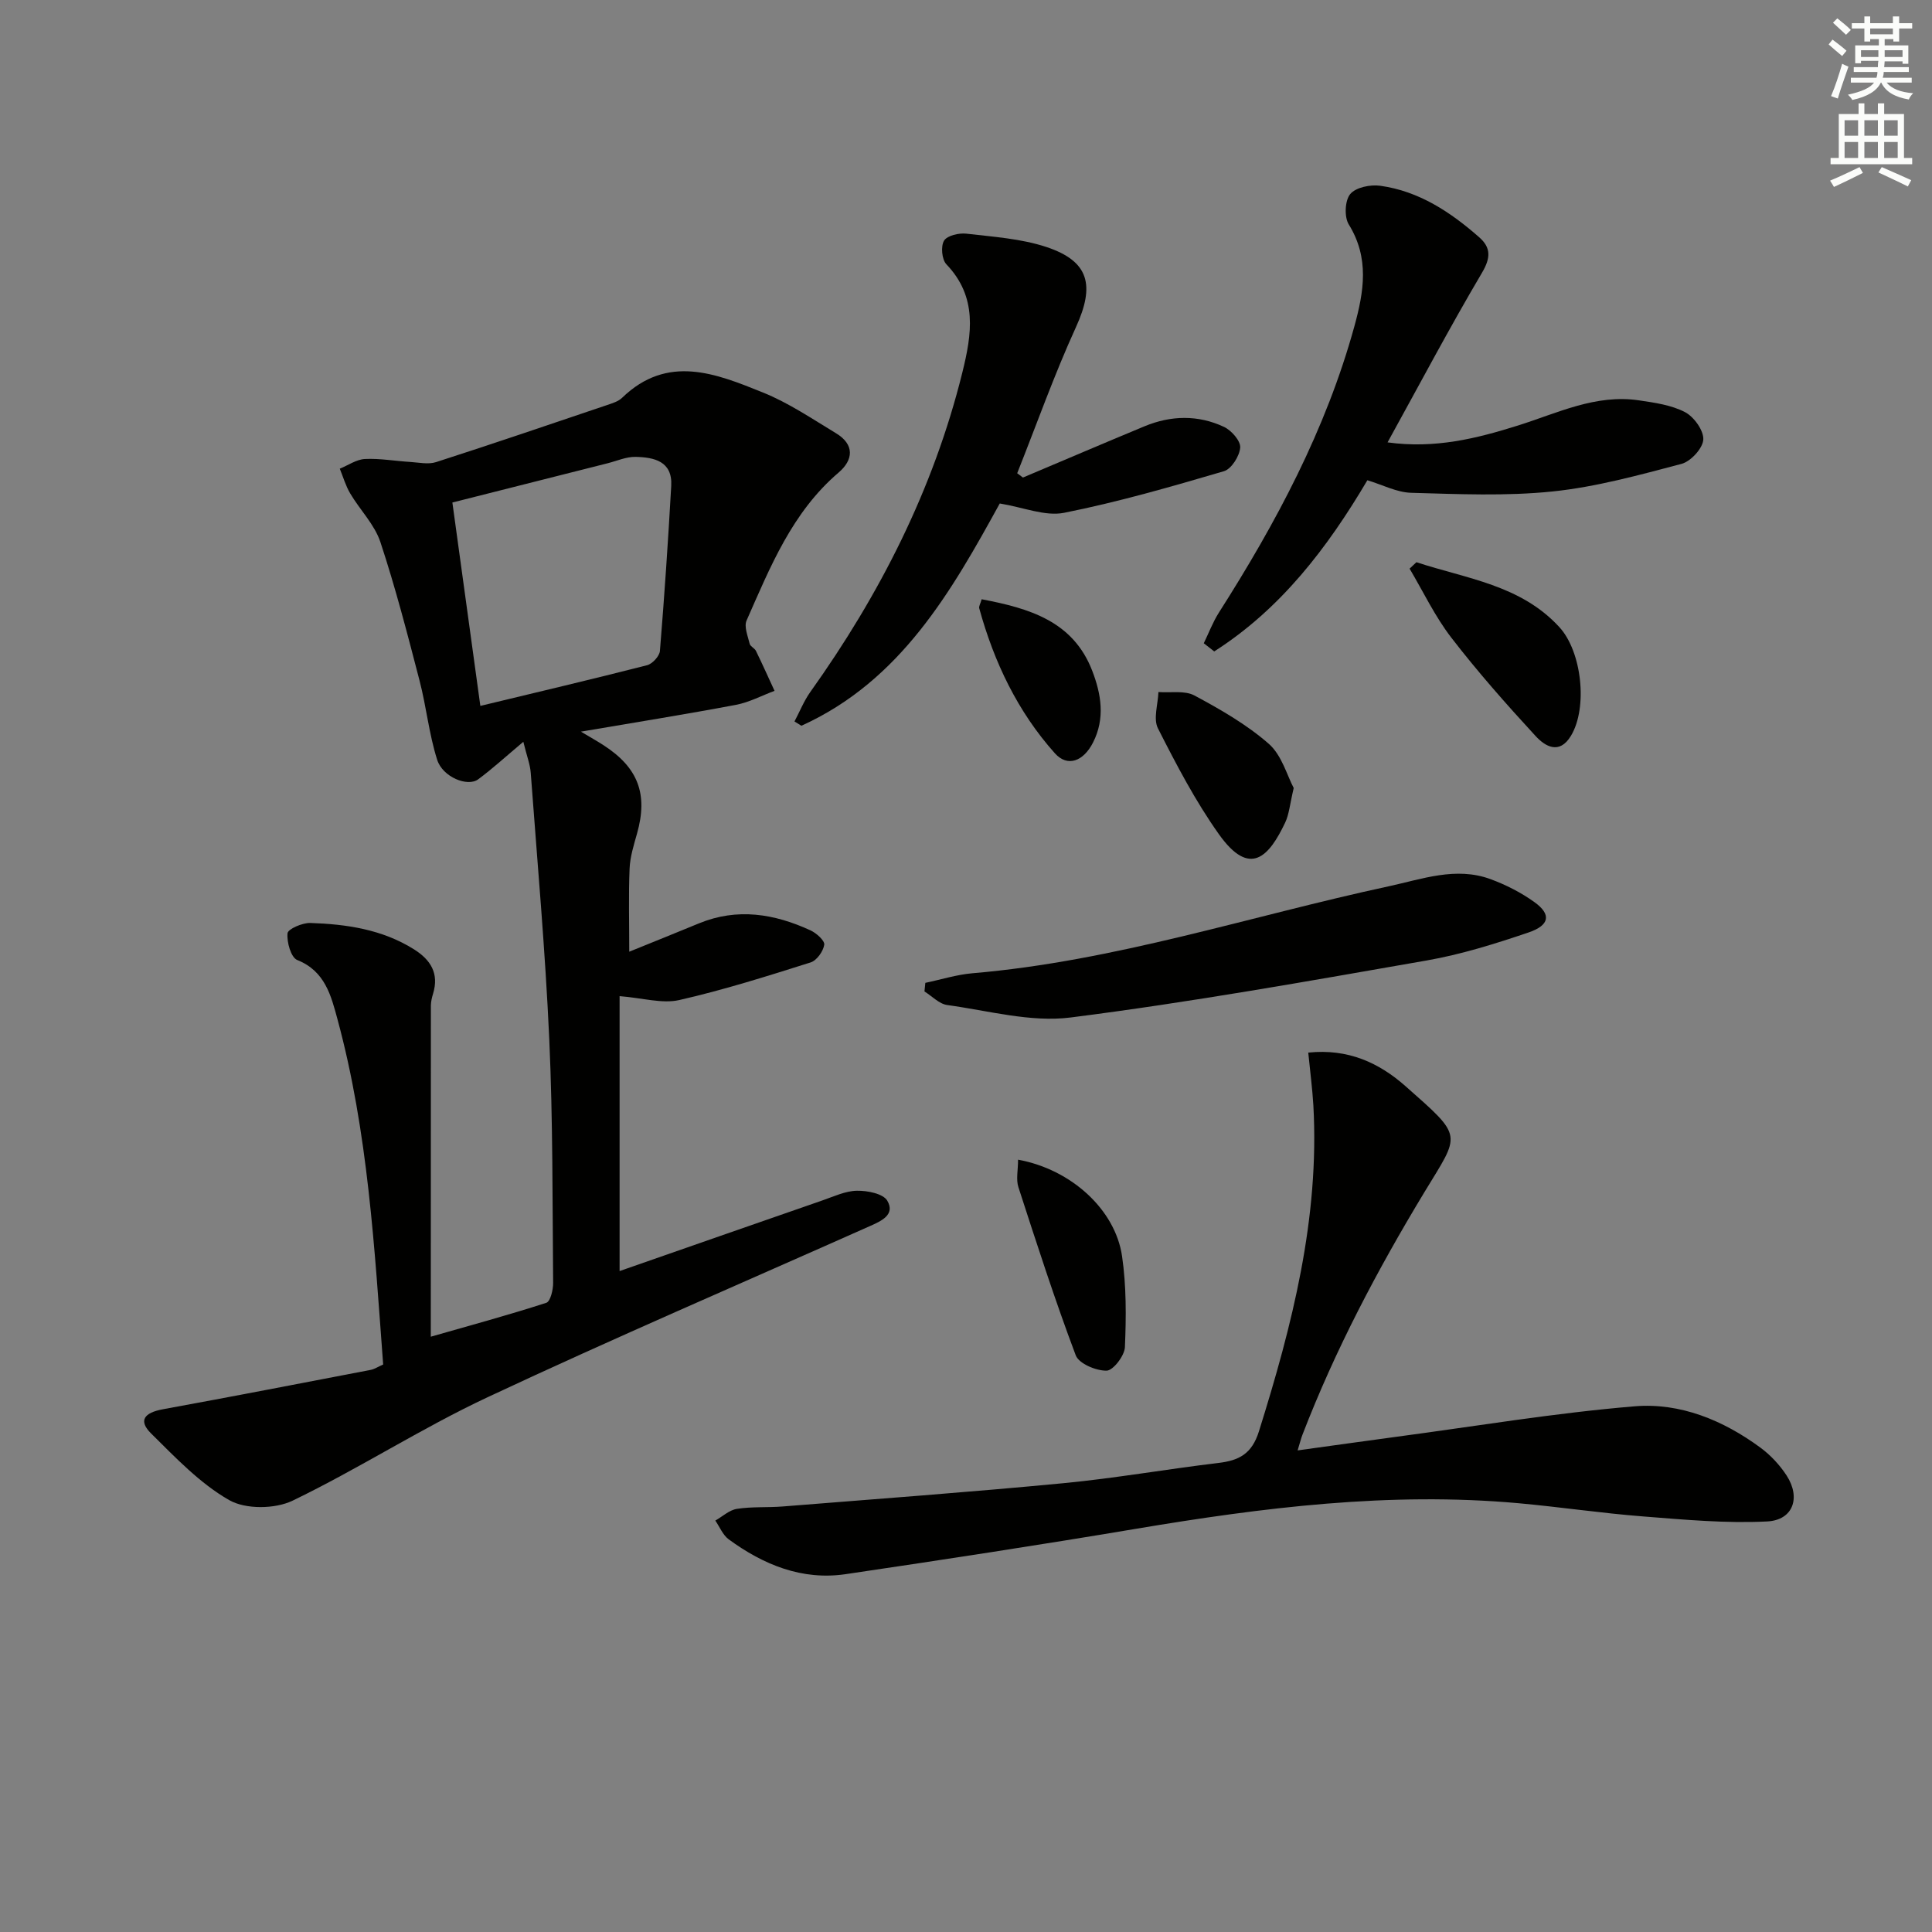 <svg enable-background="new 0 0 400 400" viewBox="0 0 400 400" xmlns="http://www.w3.org/2000/svg"><rect x="0" y="0" width="400" height="400" fill="#808080" stroke="none"/><g fill="#010100"><path d="m108.35 153.58c-3.66 3.08-6.39 5.58-9.35 7.77-2.18 1.62-7.35-.45-8.49-4.05-1.69-5.31-2.24-10.98-3.65-16.4-2.5-9.62-4.99-19.26-8.11-28.69-1.21-3.63-4.23-6.64-6.24-10.04-.94-1.58-1.46-3.41-2.16-5.13 1.73-.71 3.44-1.92 5.2-2.01 3.1-.15 6.23.42 9.36.61 1.8.11 3.76.56 5.39.03 11.83-3.81 23.61-7.83 35.39-11.81 1.09-.37 2.33-.74 3.12-1.51 9.4-9.09 19.43-5.01 29.14-1.09 5.32 2.14 10.19 5.45 15.14 8.44 3.87 2.34 3.61 5.52.52 8.15-9.62 8.21-14.14 19.54-19.04 30.62-.56 1.27.26 3.22.64 4.81.13.56 1.02.91 1.3 1.48 1.33 2.73 2.58 5.51 3.85 8.27-2.66.99-5.24 2.38-7.99 2.9-10.39 1.96-20.84 3.63-32.1 5.55 1.97 1.18 3.35 1.94 4.67 2.8 7.21 4.65 9.25 10.16 6.95 18.3-.67 2.38-1.44 4.82-1.54 7.26-.23 5.47-.07 10.97-.07 17.2 5.03-2.04 9.74-3.93 14.44-5.87 7.93-3.26 15.61-1.99 23.08 1.45 1.22.56 2.98 2.13 2.85 2.98-.21 1.37-1.55 3.26-2.82 3.66-8.99 2.84-18.01 5.7-27.2 7.79-3.52.8-7.49-.42-12.35-.81v56.92c13.51-4.71 27.74-9.69 42-14.63 2.35-.81 4.75-1.96 7.14-2 2.16-.04 5.44.6 6.29 2.07 1.69 2.91-1.27 4.21-3.61 5.25-26.4 11.76-52.96 23.16-79.13 35.42-13.79 6.46-26.68 14.81-40.4 21.43-3.63 1.75-9.74 1.82-13.12-.12-6.05-3.45-11.11-8.8-16.16-13.79-2.68-2.65-1.49-4.3 2.45-5.02 14.35-2.62 28.68-5.4 43.01-8.15.77-.15 1.48-.63 2.58-1.11-1.8-24.06-3.12-48.1-9.46-71.49-1.32-4.87-2.57-9.97-8.33-12.26-1.29-.51-2.19-3.69-2.01-5.53.08-.89 3.08-2.19 4.71-2.14 7.51.25 14.89 1.33 21.46 5.45 3.47 2.18 5.24 5 3.96 9.2-.24.79-.44 1.62-.45 2.44-.02 22.65-.02 45.3-.02 68.57 8.25-2.36 16.14-4.5 23.92-7.02.85-.28 1.43-2.72 1.41-4.15-.15-16.81-.04-33.64-.8-50.43-.83-18.41-2.48-36.79-3.84-55.18-.13-1.74-.82-3.47-1.53-6.39zm-8.9-7.43c11.99-2.89 23.28-5.55 34.51-8.42 1.11-.28 2.58-1.88 2.67-2.96.93-11.38 1.7-22.77 2.34-34.17.29-5.12-3.55-5.92-7.38-6.01-1.92-.04-3.87.84-5.81 1.33-10.55 2.66-21.1 5.33-32.12 8.12 1.91 13.9 3.8 27.66 5.79 42.11z"/><path d="m270.86 217.93c8.27-.86 14.66 2.12 20.11 6.93 12.15 10.74 11.38 9.68 3.93 21.98-9.75 16.12-18.48 32.66-25.25 50.23-.29.75-.48 1.55-.99 3.22 7.19-.99 13.82-1.93 20.46-2.82 16.44-2.19 32.83-4.94 49.33-6.31 9.41-.78 18.32 2.88 26.03 8.56 2.1 1.55 4 3.59 5.42 5.77 2.97 4.58 1.36 9.24-4.04 9.51-8.52.43-17.13-.37-25.68-1.04-8.6-.67-17.15-1.95-25.74-2.73-26.72-2.42-53.06.89-79.35 5.31-19.95 3.35-39.96 6.41-59.98 9.37-9.06 1.34-17.04-1.94-24.23-7.2-1.22-.89-1.87-2.57-2.78-3.89 1.49-.85 2.9-2.19 4.49-2.43 3.1-.48 6.3-.24 9.45-.49 19.38-1.55 38.77-2.97 58.12-4.82 10.73-1.03 21.38-2.91 32.09-4.19 4.29-.51 6.94-1.88 8.4-6.55 6.89-21.99 12.56-44.13 11.27-67.45-.21-3.55-.68-7.11-1.06-10.96z"/><path d="m249.23 133.18c1.03-2.12 1.87-4.37 3.13-6.35 11.84-18.58 22.16-37.87 28.05-59.27 1.98-7.2 3.14-14.14-1.16-21.09-.96-1.55-.81-4.96.3-6.29 1.15-1.39 4.18-2.01 6.21-1.72 8.02 1.11 14.55 5.44 20.49 10.66 2.44 2.14 2.42 4.25.57 7.37-6.72 11.37-12.9 23.07-19.54 35.1 9.83 1.35 18.42-.8 26.96-3.48 8.2-2.57 16.13-6.56 25.1-5.22 3.25.48 6.69.96 9.53 2.44 1.85.97 3.89 3.81 3.78 5.68-.11 1.82-2.59 4.52-4.51 5.03-8.8 2.32-17.68 4.78-26.68 5.71-9.67 1-19.51.55-29.27.28-3-.08-5.96-1.66-9.09-2.6-8.26 13.98-17.94 26.66-31.71 35.44-.73-.57-1.45-1.13-2.16-1.69z"/><path d="m211.79 98.87c8.4-3.54 16.77-7.13 25.19-10.62 5.47-2.26 11.07-2.38 16.43.13 1.54.72 3.46 2.9 3.36 4.28-.13 1.76-1.81 4.44-3.37 4.9-10.94 3.21-21.93 6.39-33.09 8.61-3.93.78-8.4-1.13-13.32-1.93-9.93 18.04-20.44 36.68-41.07 46.02-.48-.3-.95-.59-1.43-.89 1.08-2.03 1.94-4.22 3.26-6.08 14.41-20.2 25.49-41.95 31.49-66.16 1.98-7.99 3.18-15.63-3.3-22.41-.95-.99-1.19-3.75-.48-4.9.65-1.06 3.09-1.62 4.63-1.44 5.56.65 11.31 1.02 16.56 2.76 8.91 2.96 10.05 7.97 6.11 16.6-4.51 9.87-8.14 20.14-12.16 30.24.41.29.8.59 1.19.89z"/><path d="m191.58 203.49c3.26-.68 6.48-1.71 9.77-1.99 29.46-2.5 57.48-11.83 86.16-18 6.91-1.49 13.89-4.11 21.04-1.5 3.22 1.18 6.4 2.8 9.17 4.8 3.48 2.51 3.15 4.76-1.26 6.26-6.9 2.34-13.94 4.55-21.1 5.8-24.51 4.28-49.03 8.67-73.7 11.8-8.28 1.05-17.05-1.42-25.55-2.58-1.67-.23-3.15-1.84-4.71-2.81.06-.59.12-1.18.18-1.78z"/><path d="m293.26 116.4c10.32 3.41 21.57 4.69 29.59 13.44 4.67 5.09 5.9 16.66 2.41 22.48-2.41 4.02-5.38 2.2-7.35.05-6.05-6.57-11.98-13.28-17.43-20.35-3.38-4.38-5.8-9.5-8.64-14.29.47-.44.94-.89 1.42-1.33z"/><path d="m267.85 163.15c-.8 3.37-.95 5.43-1.77 7.16-3.32 6.98-7.26 11.5-13.73 2.39-4.86-6.84-8.8-14.39-12.61-21.9-1-1.98.01-4.98.1-7.52 2.51.19 5.42-.37 7.45.71 5.39 2.89 10.83 6.01 15.4 10.01 2.7 2.37 3.78 6.57 5.16 9.15z"/><path d="m210.78 240.1c11.04 2.01 20.13 10.37 21.53 19.98.9 6.19.86 12.57.59 18.84-.08 1.78-2.44 4.84-3.79 4.86-2.18.04-5.74-1.45-6.39-3.18-4.32-11.47-8.09-23.15-11.87-34.81-.52-1.6-.07-3.5-.07-5.69z"/><path d="m203.24 124.07c9.85 1.87 18.91 4.52 22.88 14.77 1.88 4.86 2.72 9.9.18 14.89-1.97 3.88-5.27 5.17-7.9 2.23-7.71-8.62-12.6-18.89-15.66-30.02-.11-.4.24-.93.5-1.87z"/></g><path d="m378.6 9.2.8-1c.9.7 1.9 1.4 2.9 2.3l-.9 1.1c-1.1-.9-2-1.7-2.8-2.4zm.5 10.7c.9-2.1 1.6-4.3 2.3-6.7.4.2.8.4 1.3.6-.7 2.1-1.5 4.2-2.2 6.6zm.4-15.2.9-.9c1 .8 2 1.6 2.8 2.4l-1 1c-1-.9-1.9-1.8-2.7-2.5zm12.5-1.3h1.2v1.4h2.7v1.1h-2.7v2.7h-1.2v-.5h-1.8v1.3h4.9v3.8h-1.2v-.5h-3.7c0 .4-.1.9-.1 1.2h5.1v1h-5.2c0 .5-.1.9-.2 1.2h6v1h-5.2c1.1 1.3 2.9 2 5.5 2.2-.4.4-.7.8-.9 1.3-2.9-.5-4.8-1.6-5.7-3.5h-.1c-.8 1.7-2.7 2.9-5.9 3.6-.2-.4-.6-.8-.9-1.1 2.8-.6 4.6-1.4 5.4-2.5h-4.8v-1h5.3c.1-.3.2-.7.2-1.2h-4.9v-1h5c0-.4 0-.8.1-1.3h-3.6v.5h-1.2v-3.7h4.9v-1.3h-1.8v.5h-1.2v-2.7h-2.6v-1.1h2.6v-1.4h1.2v1.4h4.7v-1.4zm-6.7 8.4h3.6c0-.4 0-.9 0-1.4h-3.6zm1.9-4.7h4.7v-1.2h-4.7zm6.7 3.3h-3.7v1.4h3.7z" fill="#fbfcfa"/><path d="m384.7 21.4h1.3v2.2h2.8v-2.2h1.3v2.2h4.1v9.1h1.7v1.3h-16.9v-1.3h1.7v-9.1h4.1v-2.2zm.3 13.2.7 1.2c-1.8.9-3.8 1.9-6 2.9-.2-.4-.5-.8-.8-1.3 2.4-1 4.4-2 6.1-2.8zm-3.1-6.5h2.8v-3.2h-2.8zm0 4.6h2.8v-3.3h-2.8zm4.1-4.6h2.8v-3.2h-2.8zm0 4.6h2.8v-3.3h-2.8v3.2zm3.6 1.9c2.1.9 4.1 1.8 6.1 2.7l-.7 1.3c-2.2-1.1-4.2-2-6.1-2.9zm3.3-9.7h-2.8v3.2h2.8zm-2.8 7.8h2.8v-3.3h-2.8z" fill="#fbfcfa"/></svg>